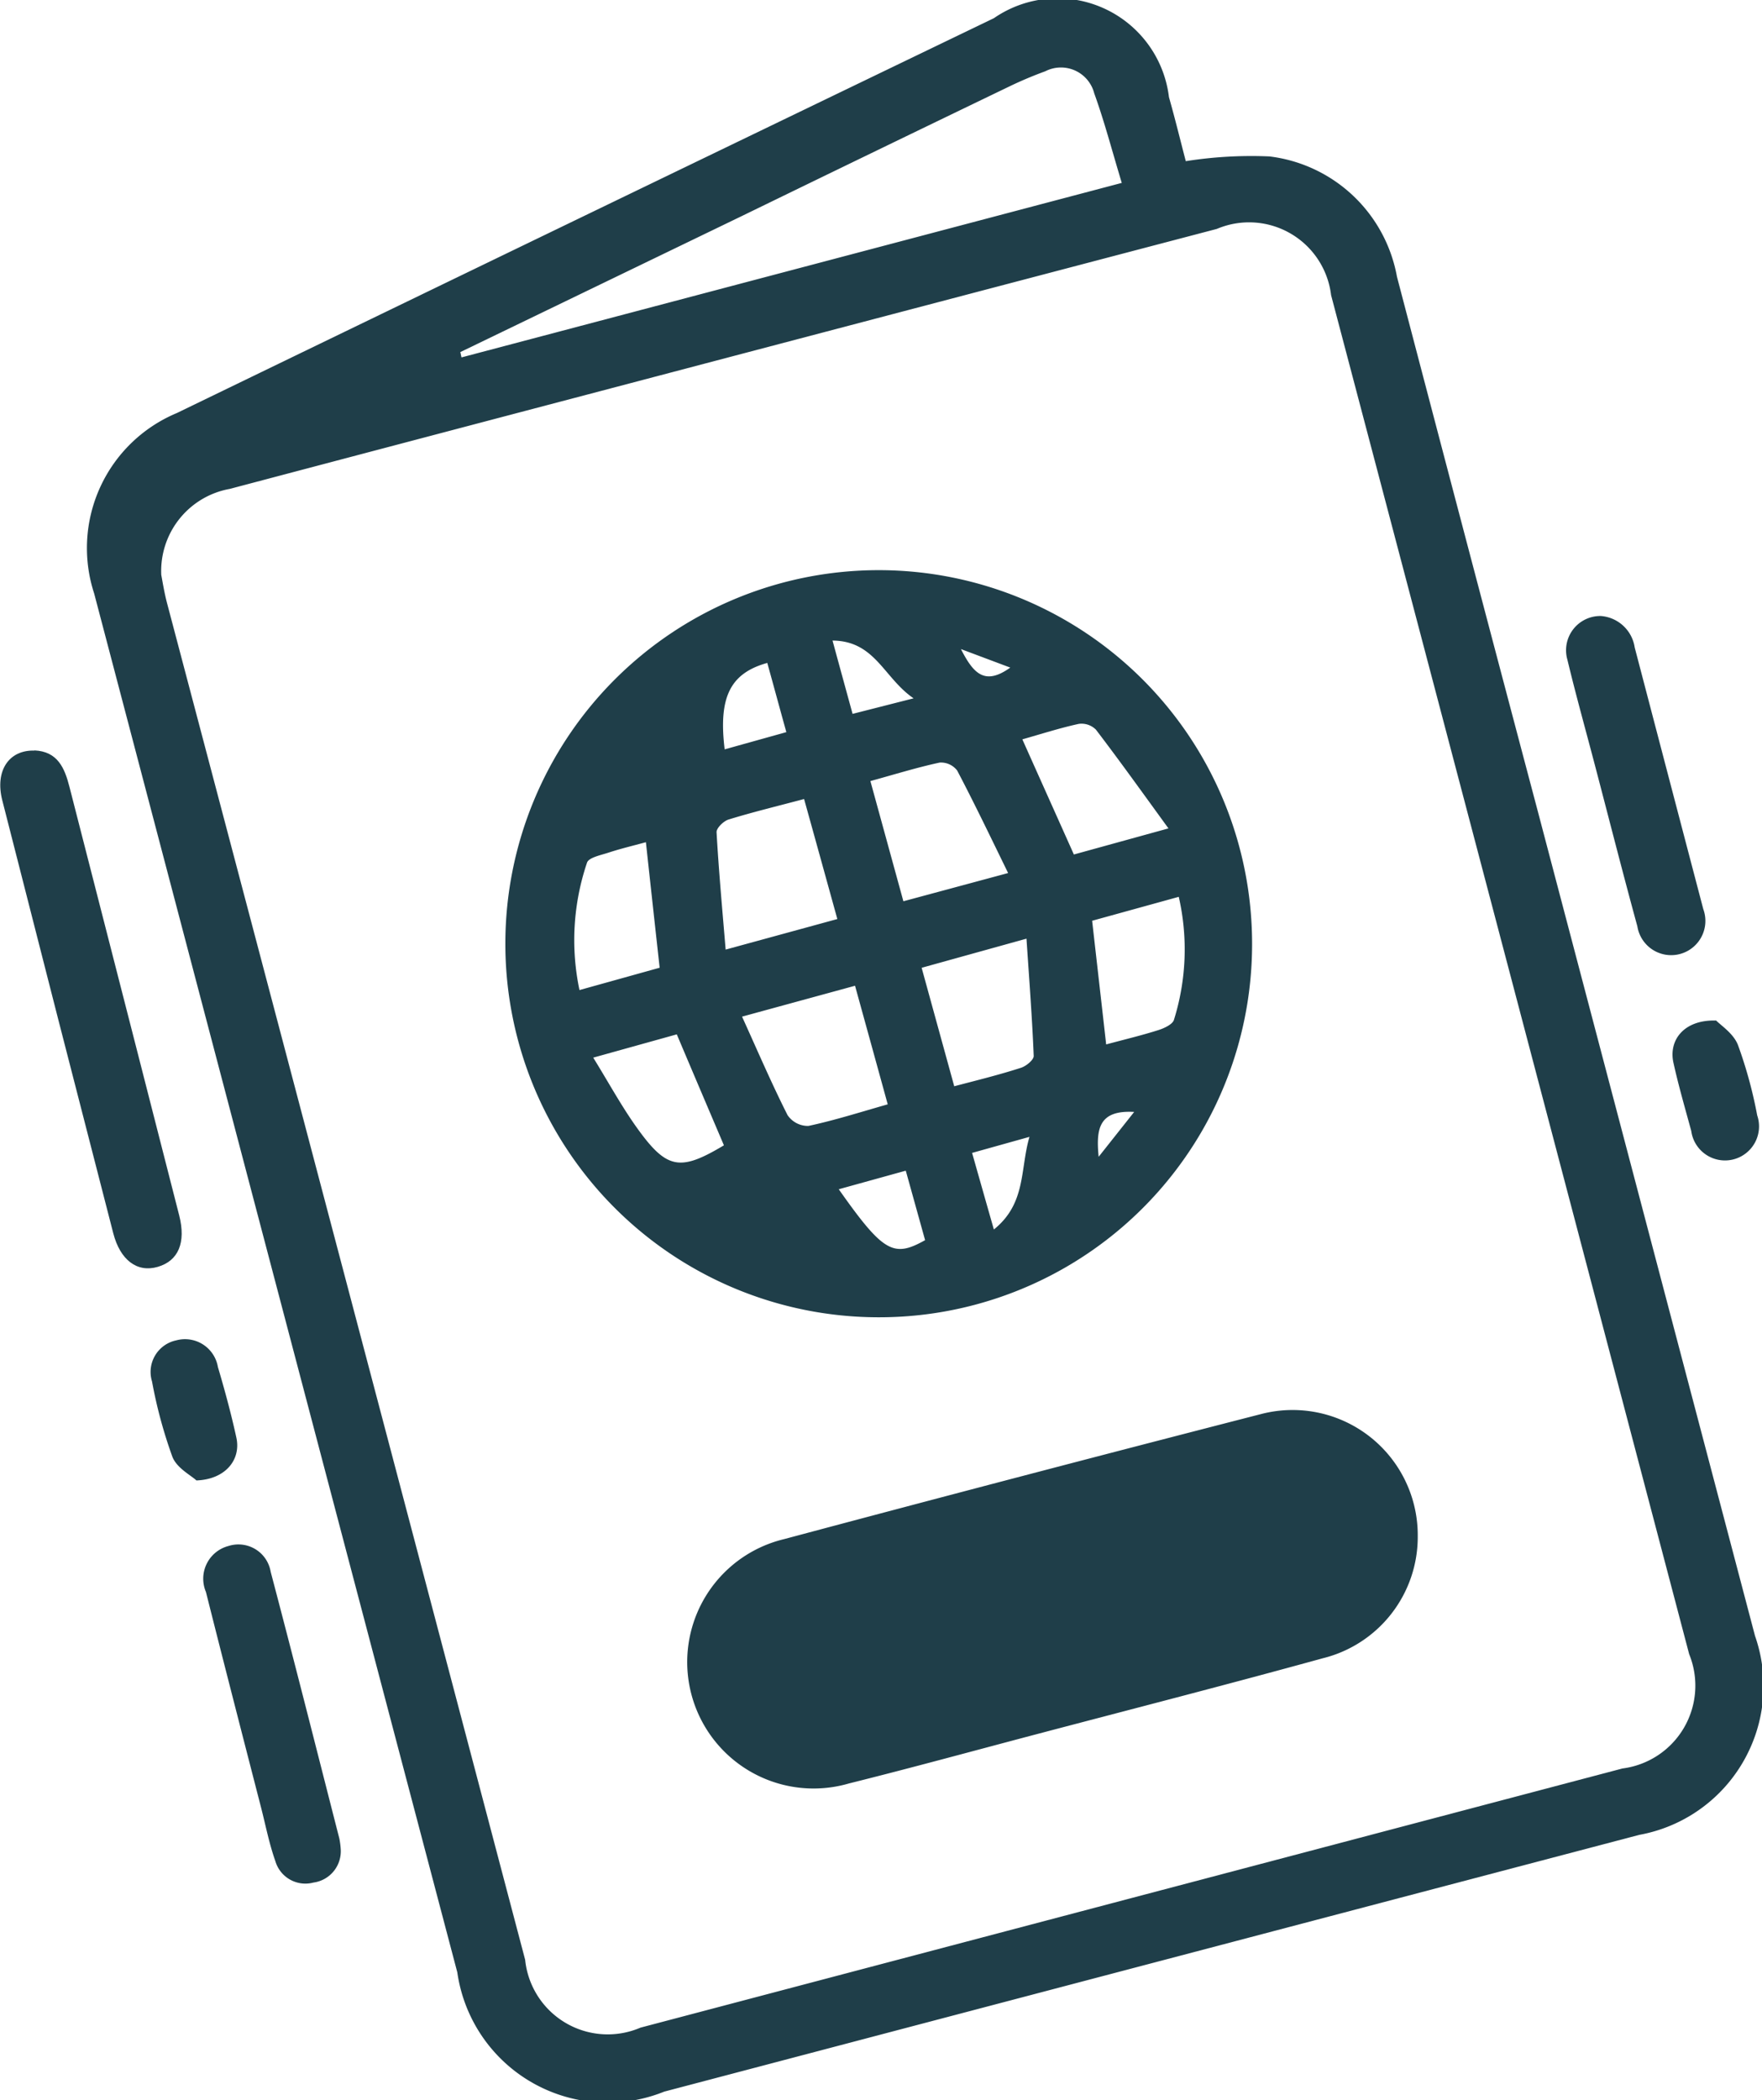<?xml version="1.0" encoding="UTF-8"?> <svg xmlns="http://www.w3.org/2000/svg" xmlns:xlink="http://www.w3.org/1999/xlink" id="Grupo_520" data-name="Grupo 520" width="28.57" height="34.034" viewBox="0 0 28.57 34.034"><defs><clipPath id="clip-path"><rect id="Rectángulo_645" data-name="Rectángulo 645" width="28.57" height="34.034" fill="#1f3e49"></rect></clipPath></defs><g id="Grupo_526" data-name="Grupo 526"><g id="Grupo_541" data-name="Grupo 541"><g id="Grupo_538" data-name="Grupo 538" clip-path="url(#clip-path)"><path id="Trazado_1967" data-name="Trazado 1967" d="M19.511,2.612a6.817,6.817,0,0,1,1.358-.077,2.394,2.394,0,0,1,2.067,1.949q1.137,4.34,2.287,8.676,1.759,6.676,3.519,13.352a2.453,2.453,0,0,1-1.878,3.224q-7.9,2.078-15.809,4.161A2.46,2.46,0,0,1,7.7,31.964Q4.752,20.792,1.812,9.619a2.371,2.371,0,0,1,1.34-2.925Q9.772,3.488,16.4.295a1.819,1.819,0,0,1,2.839,1.279c.1.352.187.709.273,1.038M2.9,9.317c.017.087.046.276.094.459Q5.9,20.769,8.8,31.76a1.346,1.346,0,0,0,1.87,1.1q7.962-2.1,15.922-4.2a1.353,1.353,0,0,0,1.082-1.853q-2.9-11.012-5.806-22.024a1.339,1.339,0,0,0-1.853-1.073Q14.944,5.041,9.873,6.377q-2.931.771-5.862,1.546A1.351,1.351,0,0,0,2.9,9.317M7.749,5.706c.007.028.012.057.019.086L18.474,2.964c-.157-.518-.281-.994-.447-1.453a.557.557,0,0,0-.793-.356c-.192.07-.382.15-.566.238Q14.49,2.442,12.316,3.5L7.749,5.706" transform="translate(-0.285 0)" fill="#1f3e49"></path><path id="Trazado_1968" data-name="Trazado 1968" d="M.556,14.6c.381.016.493.288.571.594q.544,2.122,1.088,4.243.346,1.348.691,2.7c.112.441-.014.736-.349.833s-.608-.112-.72-.543q-.906-3.507-1.8-7.018c-.122-.478.107-.819.522-.806" transform="translate(0 -2.439)" fill="#1f3e49"></path><path id="Trazado_1969" data-name="Trazado 1969" d="M31.047,11.985a.6.6,0,0,1,.55.51q.555,2.12,1.112,4.24a.555.555,0,1,1-1.069.279c-.238-.869-.46-1.743-.689-2.614-.149-.568-.308-1.134-.445-1.705a.555.555,0,0,1,.541-.71" transform="translate(-5.091 -2.002)" fill="#1f3e49"></path><path id="Trazado_1970" data-name="Trazado 1970" d="M6.188,34.977a.512.512,0,0,1-.443.551.507.507,0,0,1-.617-.35c-.1-.282-.157-.579-.232-.87-.3-1.164-.6-2.326-.893-3.49a.548.548,0,0,1,.367-.745.53.53,0,0,1,.683.419c.38,1.438.744,2.88,1.113,4.321a1.284,1.284,0,0,1,.022.163" transform="translate(-0.664 -5.019)" fill="#1f3e49"></path><path id="Trazado_1971" data-name="Trazado 1971" d="M3.676,28.342c-.091-.085-.319-.2-.39-.384a7.6,7.6,0,0,1-.33-1.22.523.523,0,0,1,.392-.666.541.541,0,0,1,.676.431c.112.379.216.761.3,1.147.077.356-.177.674-.646.692" transform="translate(-0.491 -4.35)" fill="#1f3e49"></path><path id="Trazado_1972" data-name="Trazado 1972" d="M33.26,19.85c.077.081.284.212.357.4a7.162,7.162,0,0,1,.312,1.14.552.552,0,1,1-1.069.254c-.1-.368-.207-.735-.289-1.106s.176-.7.689-.684" transform="translate(-5.437 -3.315)" fill="#1f3e49"></path><path id="Trazado_1973" data-name="Trazado 1973" d="M15.887,23.2a6.054,6.054,0,1,1,6.061-6.051A6.047,6.047,0,0,1,15.887,23.2m-2.207-4.868c.254.559.479,1.084.736,1.592a.4.4,0,0,0,.337.175c.424-.09.839-.223,1.287-.35-.18-.655-.353-1.281-.53-1.922l-1.83.5m1.544-1.578c-.189-.683-.362-1.309-.54-1.948-.436.116-.834.212-1.224.332-.082.025-.2.14-.195.208.035.62.092,1.238.147,1.9l1.811-.495M17.992,16c-.293-.6-.549-1.134-.826-1.661a.332.332,0,0,0-.282-.129c-.369.079-.731.192-1.125.3l.535,1.948,1.7-.458m-.88,3.457c.381-.1.736-.187,1.085-.3.085-.026.211-.13.208-.193-.025-.62-.073-1.239-.117-1.9l-1.7.472.528,1.918m2.237-2.676c.077.681.152,1.334.227,2,.3-.081.58-.147.852-.234.093-.03.23-.094.248-.168a3.82,3.82,0,0,0,.077-1.99l-1.405.388M19.058,15.7l1.534-.423c-.426-.586-.794-1.1-1.176-1.6a.33.33,0,0,0-.277-.094c-.3.065-.6.161-.916.251.282.631.552,1.232.836,1.867m-6.941-.2c-.217.059-.415.106-.606.169-.125.041-.321.079-.348.163a3.913,3.913,0,0,0-.122,2.064l1.3-.362c-.076-.687-.147-1.334-.223-2.034m.5,3.114-1.354.377c.263.426.477.822.741,1.182.461.631.681.656,1.378.239-.25-.587-.5-1.173-.765-1.8m3.71,2.212-1.083.3c.724,1.027.889,1.112,1.4.825l-.312-1.121m-2.249-8.233c-.6.167-.792.557-.689,1.4l1-.279c-.111-.4-.209-.763-.31-1.125m4.252,7.684-.93.26c.117.413.223.786.353,1.241.527-.424.423-.976.577-1.5m-1.879-7.108c-.486-.333-.621-.93-1.314-.936.117.431.217.793.325,1.188l.99-.252m3,7.43.576-.727c-.571-.033-.621.27-.576.727m-2.233-8.228c.2.39.382.6.8.3l-.8-.3" transform="translate(-1.646 -1.852)" fill="#1f3e49"></path><path id="Trazado_1974" data-name="Trazado 1974" d="M25.219,29.476a2.025,2.025,0,0,1-1.544,1.98c-1.539.424-3.086.821-4.631,1.228-1.015.268-2.03.546-3.049.8a2.049,2.049,0,1,1-1.05-3.96Q18.8,28.494,22.668,27.5a2.029,2.029,0,0,1,2.551,1.978" transform="translate(-2.231 -4.581)" fill="#1f3e49"></path></g></g></g></svg> 